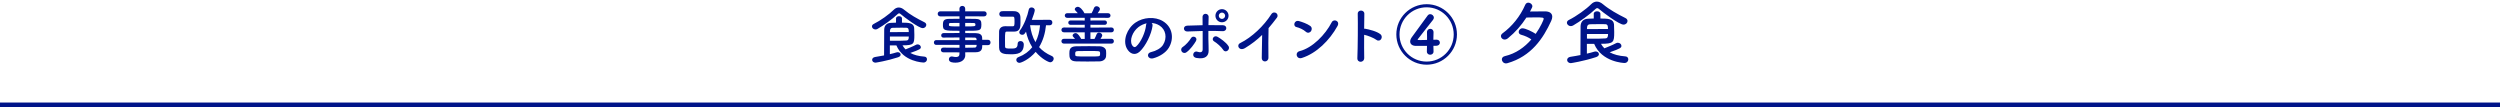 <svg width="1024" height="44" viewBox="0 0 1024 44" fill="none" xmlns="http://www.w3.org/2000/svg">
<path d="M379.408 10.194C379.408 10.87 378.81 11.52 377.926 11.52C376.34 11.52 370.204 6.918 368.956 5.8C368.722 5.592 368.514 5.462 368.28 5.462C368.072 5.462 367.838 5.592 367.604 5.826C365.628 7.75 361.806 10.48 359.44 11.832C359.154 12.014 358.842 12.066 358.582 12.066C357.776 12.066 357.152 11.468 357.152 10.818C357.152 10.428 357.386 10.038 357.932 9.778C360.584 8.478 364.276 5.826 366.044 4.032C366.668 3.408 367.37 3.07 368.124 3.07C368.852 3.07 369.632 3.382 370.386 4.032C372.7 5.982 375.794 7.698 378.628 9.102C379.174 9.362 379.408 9.778 379.408 10.194ZM367.162 18.592H364.484V22.18C365.498 21.946 366.434 21.712 367.214 21.452C367.396 21.4 367.552 21.374 367.708 21.374C368.41 21.374 368.904 21.842 368.904 22.388C368.904 22.778 368.592 23.22 367.864 23.454C363.08 25.014 358.686 25.664 358.634 25.664C357.724 25.664 357.23 25.092 357.23 24.52C357.23 24 357.62 23.48 358.426 23.35C359.674 23.168 360.922 22.934 362.118 22.7C362.118 19.112 362.144 14.588 362.17 12.144C362.196 10.61 363.054 9.44 364.874 9.362C365.628 9.336 366.33 9.284 367.006 9.284V7.568C367.006 6.944 367.63 6.632 368.228 6.632C368.852 6.632 369.45 6.944 369.45 7.568V9.284C372.206 9.284 374.234 9.388 374.442 11.39C374.494 12.144 374.52 13.262 374.52 14.276C374.52 18.02 374.338 18.566 369.658 18.566C369.996 19.164 370.412 19.736 370.906 20.23C371.998 19.788 373.974 19.008 375.17 18.358C375.404 18.228 375.638 18.176 375.846 18.176C376.574 18.176 377.172 18.722 377.172 19.32C377.172 19.996 376.834 20.308 372.856 21.686C374.338 22.492 376.21 23.012 378.654 23.194C379.356 23.246 379.694 23.74 379.694 24.286C379.694 24.936 379.2 25.612 378.264 25.612C378.16 25.612 369.97 25.352 367.162 18.592ZM364.51 13.158L372.232 13.132C372.232 12.014 372.154 11.39 371.192 11.364C370.568 11.338 369.944 11.338 369.268 11.338C368.176 11.338 367.006 11.364 365.628 11.39C364.9 11.416 364.562 11.858 364.536 12.638C364.536 12.794 364.51 12.976 364.51 13.158ZM372.258 14.978H364.51V16.668C365.446 16.694 366.278 16.694 367.032 16.694C368.54 16.694 369.814 16.668 371.244 16.59C371.712 16.564 372.258 16.46 372.258 14.978ZM404.706 18.488H402.34C402.34 20.022 402.158 21.4 399.61 21.4C398.258 21.4 396.828 21.426 395.346 21.426L395.372 22.622V22.648C395.372 24.208 394.046 25.664 391.394 25.664C390.562 25.664 388.664 25.638 388.664 24.286C388.664 23.688 389.08 23.116 389.808 23.116C389.938 23.116 390.068 23.142 390.198 23.168C390.64 23.272 391.134 23.35 391.576 23.35C392.356 23.35 392.98 23.09 392.98 22.128L393.006 21.452C390.744 21.452 388.456 21.452 386.376 21.426C385.726 21.426 385.388 20.932 385.388 20.464C385.388 19.97 385.726 19.502 386.376 19.502H386.402C388.326 19.528 390.666 19.554 393.006 19.554V18.384H383.438C382.84 18.384 382.528 17.89 382.528 17.396C382.528 16.928 382.84 16.434 383.438 16.434H393.006V15.342C390.562 15.342 388.092 15.368 386.402 15.394H386.376C385.804 15.394 385.518 14.952 385.518 14.51C385.518 14.042 385.83 13.574 386.506 13.548C388.352 13.522 390.692 13.522 393.006 13.522V12.612C386.792 12.612 386.22 12.56 386.22 10.246C386.22 8.53 386.532 7.724 388.924 7.724C389.912 7.724 391.42 7.698 393.006 7.698V6.684L385.154 6.71C384.452 6.71 384.088 6.19 384.088 5.67C384.088 5.15 384.452 4.63 385.154 4.63L393.006 4.656L392.98 3.59C392.98 2.81 393.578 2.42 394.176 2.42C394.774 2.42 395.346 2.81 395.346 3.59V4.656L403.068 4.63C403.796 4.63 404.134 5.15 404.134 5.67C404.134 6.19 403.796 6.71 403.068 6.71L395.346 6.684V7.698C396.932 7.698 398.44 7.698 399.454 7.724C401.118 7.75 401.846 8.218 401.924 9.284C401.95 9.57 401.976 9.856 401.976 10.116C401.976 10.402 401.95 10.662 401.924 10.922C401.742 12.586 401.014 12.612 395.346 12.612V13.548C396.88 13.548 398.336 13.548 399.584 13.574C401.248 13.6 402.236 14.146 402.288 15.446C402.288 15.68 402.314 15.966 402.314 16.304H404.706C405.382 16.304 405.72 16.85 405.72 17.396C405.72 17.942 405.382 18.488 404.706 18.488ZM395.346 9.388V10.818C399.454 10.818 399.532 10.818 399.532 10.064C399.532 9.648 399.402 9.414 398.674 9.414C397.92 9.414 396.698 9.388 395.346 9.388ZM400.026 16.434L400 16.096C399.974 15.628 399.662 15.394 399.194 15.394C398.128 15.368 396.802 15.368 395.346 15.368V16.434H400.026ZM393.006 10.818V9.388C391.602 9.388 390.302 9.414 389.496 9.414C388.95 9.414 388.742 9.544 388.69 9.778C388.69 9.778 388.69 9.778 388.69 10.35C388.69 10.792 389.314 10.818 393.006 10.818ZM400.026 18.384H395.346V19.554C396.698 19.554 397.998 19.528 399.194 19.502C399.662 19.502 399.974 19.242 400 18.774C400 18.644 400.026 18.514 400.026 18.384ZM429.978 10.35H428.444C428.132 13.548 427.222 16.642 425.61 19.294C426.91 20.75 428.6 21.972 430.81 22.934C431.356 23.168 431.59 23.61 431.59 24.052C431.59 24.754 430.966 25.508 430.16 25.508C429.562 25.508 426.728 24.234 424.206 21.244C421.58 24.364 418.252 25.742 417.55 25.742C416.77 25.742 416.276 25.144 416.276 24.546C416.276 24.078 416.536 23.61 417.186 23.376C419.63 22.44 421.45 21.062 422.802 19.346C421.528 17.318 420.696 15.082 420.254 12.976C419.578 14.016 419.396 14.25 418.694 14.25C418.07 14.25 417.498 13.834 417.498 13.236C417.498 13.002 417.576 12.742 417.784 12.456C419.422 10.324 420.904 6.398 421.372 3.954C421.502 3.33 421.996 3.044 422.516 3.044C423.166 3.044 423.842 3.46 423.842 4.188C423.842 4.734 423.244 6.528 422.62 8.14L429.978 8.114C430.706 8.114 431.044 8.66 431.044 9.232C431.044 9.778 430.706 10.35 429.978 10.35ZM410.426 6.84H410.4C409.672 6.84 409.308 6.294 409.308 5.748C409.308 5.176 409.698 4.604 410.426 4.578C411.258 4.552 412.246 4.552 413.234 4.552C413.962 4.552 414.716 4.552 415.418 4.578C416.926 4.63 417.914 5.436 417.966 7.048C417.992 7.594 417.992 8.374 417.992 9.102C417.992 10.87 417.966 12.95 415.392 12.95C412.428 12.95 412.428 12.95 412.428 12.95C411.7 12.95 411.648 13.08 411.648 16.538C411.648 17.344 411.648 18.176 411.674 19.008C411.674 19.866 412.298 19.892 414.118 19.892C415.704 19.892 416.822 19.84 416.822 17.942C416.822 17.162 417.368 16.824 417.966 16.824C418.954 16.824 419.344 17.526 419.344 18.176C419.344 22.076 416.458 22.232 414.014 22.232C411.206 22.232 409.282 22.024 409.23 19.502C409.204 18.384 409.204 17.292 409.204 16.2C409.204 15.108 409.204 13.99 409.23 12.898C409.256 11.884 409.88 10.766 411.674 10.74C412.454 10.74 413.442 10.766 414.274 10.766C414.456 10.766 414.664 10.766 414.846 10.766C415.47 10.766 415.548 10.402 415.548 8.842C415.548 7.178 415.496 6.814 414.846 6.814C414.43 6.814 414.04 6.814 413.598 6.814C412.584 6.814 411.518 6.814 410.426 6.84ZM426 10.35L421.918 10.324C422.256 12.846 422.906 15.212 424.128 17.266C425.194 15.212 425.766 12.898 426 10.35ZM455.25 17.864H435.802C435.1 17.864 434.762 17.37 434.762 16.876C434.762 16.382 435.1 15.888 435.802 15.888L440.326 15.914C440.092 15.628 439.832 15.342 439.572 15.056C439.416 14.874 439.338 14.718 439.338 14.536C439.338 14.016 439.988 13.548 440.586 13.548C441.548 13.548 442.588 15.446 442.848 15.94H444.304V13.236H435.802C435.1 13.236 434.762 12.742 434.762 12.248C434.762 11.754 435.1 11.26 435.802 11.26L444.304 11.312V10.142L438.506 10.168C437.882 10.168 437.57 9.726 437.57 9.284C437.57 8.816 437.882 8.374 438.506 8.374L444.304 8.4V7.282L437.128 7.308C436.478 7.308 436.14 6.84 436.14 6.372C436.14 5.878 436.478 5.41 437.128 5.41H441.47C441.158 5.02 440.82 4.682 440.482 4.318C440.3 4.136 440.222 3.954 440.222 3.772C440.222 3.252 440.872 2.784 441.47 2.784C442.38 2.784 443.55 4.136 444.2 5.436H445.5L447.112 5.41C447.528 4.708 447.866 3.902 448.1 3.278C448.308 2.758 448.724 2.55 449.166 2.55C449.816 2.55 450.518 3.044 450.518 3.694C450.518 4.084 450.284 4.474 449.608 5.41H453.872C454.522 5.41 454.86 5.878 454.86 6.372C454.86 6.84 454.522 7.308 453.872 7.308L446.644 7.282V8.4L452.494 8.374C453.092 8.374 453.404 8.816 453.404 9.284C453.404 9.726 453.092 10.168 452.494 10.168L446.644 10.142V11.312L455.25 11.26C455.926 11.26 456.238 11.754 456.238 12.248C456.238 12.742 455.926 13.236 455.25 13.236H446.644V15.94H448.308C448.646 15.342 448.932 14.64 449.14 14.094C449.348 13.574 449.738 13.366 450.154 13.366C450.804 13.366 451.48 13.86 451.48 14.51C451.48 14.9 450.882 15.732 450.752 15.914L455.25 15.888C455.926 15.888 456.238 16.382 456.238 16.876C456.238 17.37 455.926 17.864 455.25 17.864ZM453.04 20.776C453.092 21.114 453.092 21.504 453.092 21.894C453.092 22.284 453.092 22.674 453.04 23.064C452.936 24.156 451.974 25.092 450.362 25.144C448.776 25.196 447.112 25.196 445.474 25.196C443.836 25.196 442.224 25.196 440.768 25.144C438.038 25.066 438.012 23.428 438.012 21.972C438.012 20.646 438.038 19.034 440.716 18.956C442.38 18.93 444.226 18.904 446.072 18.904C447.58 18.904 449.088 18.93 450.492 18.956C451.948 19.008 452.962 19.866 453.04 20.776ZM450.57 22.466C450.596 22.336 450.596 22.18 450.596 22.024C450.596 21.868 450.596 21.686 450.57 21.556C450.466 20.88 450.284 20.88 445.474 20.88C444.07 20.88 442.666 20.906 441.47 20.932C440.482 20.958 440.404 21.322 440.404 22.024C440.404 22.18 440.43 22.336 440.43 22.466C440.456 23.142 440.664 23.142 445.916 23.142C450.258 23.142 450.44 23.142 450.57 22.466ZM471.708 9.414C471.994 9.674 472.15 10.09 472.072 10.61C471.656 13.912 469.316 18.826 466.82 21.14C464.818 22.986 462.634 21.972 461.49 19.736C459.852 16.512 461.594 11.676 465.078 9.258C468.276 7.048 473.034 6.684 476.31 8.66C480.34 11.078 480.99 15.862 478.728 19.58C477.506 21.582 474.958 23.194 472.384 23.87C470.096 24.468 469.29 21.842 471.526 21.322C473.502 20.88 475.504 19.762 476.362 18.41C478.208 15.498 477.506 12.092 474.932 10.454C473.918 9.804 472.826 9.492 471.708 9.414ZM469.654 9.544C468.458 9.804 467.288 10.35 466.3 11.104C463.882 12.976 462.582 16.434 463.674 18.436C464.064 19.19 464.74 19.58 465.39 19.008C467.34 17.292 469.16 13.158 469.42 10.35C469.446 10.038 469.524 9.752 469.654 9.544ZM503.22 6.45C503.22 7.932 501.998 9.128 500.516 9.128C499.034 9.128 497.838 7.932 497.838 6.45C497.838 4.968 499.034 3.746 500.516 3.746C501.998 3.746 503.22 4.968 503.22 6.45ZM502.778 20.776C502.258 21.14 501.53 21.192 501.062 20.464C500.256 19.19 498.41 17.604 497.266 16.928C495.992 16.174 497.24 14.198 498.722 15.082C499.84 15.732 502.154 17.266 503.194 18.904C503.636 19.606 503.298 20.412 502.778 20.776ZM492.612 12.69C490.532 12.742 488.426 12.82 486.346 12.898C484.604 12.976 484.37 10.584 486.294 10.506C488.348 10.428 490.48 10.35 492.586 10.324C492.586 8.946 492.586 7.776 492.56 7.048C492.508 5.124 495.082 5.306 495.056 6.944C495.03 7.75 495.004 8.946 494.978 10.298C496.98 10.272 498.956 10.298 500.88 10.324C502.856 10.35 502.7 12.872 500.776 12.768C498.852 12.664 496.902 12.664 494.952 12.664C494.926 14.77 494.952 17.006 495.03 18.8C495.056 19.632 495.056 20.048 495.056 20.776C495.056 22.83 493.808 24.39 490.09 23.74C487.776 23.324 488.79 20.646 490.376 21.166C491.442 21.504 492.586 21.66 492.612 20.23C492.638 18.384 492.638 15.42 492.612 12.69ZM485.904 21.452C485.202 21.92 484.422 21.66 484.058 21.14C483.694 20.62 483.668 19.762 484.396 19.294C485.644 18.488 487.204 16.746 487.854 15.602C488.582 14.328 490.74 15.316 489.856 16.824C489.206 17.942 487.516 20.386 485.904 21.452ZM501.816 6.45C501.816 5.748 501.218 5.15 500.516 5.15C499.814 5.15 499.216 5.748 499.216 6.45C499.216 7.152 499.814 7.75 500.516 7.75C501.218 7.75 501.816 7.152 501.816 6.45ZM516.974 14.302C514.92 16.304 512.684 18.046 509.98 19.684C507.588 21.14 506.236 18.488 508.004 17.63C512.788 15.29 517.754 10.506 520.692 5.878C521.836 4.084 524.124 5.748 523.006 7.256C521.836 8.816 520.718 10.22 519.6 11.52C519.522 14.172 519.47 20.984 519.548 23.584C519.6 25.56 516.792 25.794 516.818 23.662C516.844 21.582 516.948 17.344 516.974 14.302ZM547.836 10.662C544.612 16.512 539.23 21.842 533.25 23.74C531.04 24.442 530.208 21.478 532.366 20.932C537.592 19.606 542.844 14.224 545.47 9.128C546.302 7.516 548.98 8.608 547.836 10.662ZM536.994 12.768C536.578 13.366 535.668 13.73 534.862 13.002C533.9 12.118 532.236 11.364 531.014 11.078C529.454 10.714 530.104 8.088 532.08 8.634C533.458 9.024 535.408 9.726 536.656 10.61C537.462 11.182 537.41 12.17 536.994 12.768ZM558.756 14.25C558.73 17.838 558.73 21.582 558.782 23.688C558.834 25.794 555.87 25.872 555.974 23.792C556.156 19.58 556.234 9.388 556.13 5.644C556.078 3.876 558.886 3.902 558.834 5.67C558.808 6.944 558.782 9.206 558.756 11.754C558.886 11.754 559.042 11.754 559.198 11.78C560.654 12.014 564.034 12.846 565.438 14.042C566.79 15.186 565.308 17.448 563.826 16.356C562.708 15.524 560.134 14.51 558.756 14.25ZM596.768 14.094C596.768 20.932 591.204 26.496 584.366 26.496C577.528 26.496 571.938 20.932 571.938 14.094C571.938 7.256 577.528 1.718 584.366 1.718C591.204 1.718 596.768 7.256 596.768 14.094ZM595.442 14.12C595.442 7.984 590.476 2.992 584.34 2.992C578.204 2.992 573.238 7.984 573.238 14.12C573.238 20.256 578.204 25.222 584.34 25.222C590.476 25.222 595.442 20.256 595.442 14.12ZM587.122 18.774C587.122 19.45 587.148 20.204 587.174 21.062C587.174 21.088 587.174 21.088 587.174 21.114C587.174 21.998 586.472 22.414 585.796 22.414C585.12 22.414 584.444 21.998 584.444 21.088C584.444 20.386 584.496 19.606 584.496 18.8C584.496 18.8 584.496 18.8 580.024 18.8C578.412 18.8 577.606 18.02 577.606 17.006C577.606 16.46 577.84 15.836 578.282 15.238C579.582 13.444 583.17 8.504 584.756 6.372C585.042 5.982 585.432 5.8 585.822 5.8C586.576 5.8 587.304 6.45 587.304 7.23C587.304 7.516 587.2 7.854 586.94 8.166C586.004 9.362 581.896 14.51 580.674 16.148C580.674 16.148 580.674 16.174 580.674 16.2C580.674 16.382 580.752 16.408 581.766 16.408C582.468 16.408 583.482 16.382 584.522 16.356C584.522 15.94 584.522 15.55 584.522 15.212C584.522 14.354 584.522 13.678 584.496 13.262C584.496 13.236 584.496 13.184 584.496 13.158C584.496 12.274 585.172 11.806 585.848 11.806C586.524 11.806 587.174 12.274 587.174 13.236C587.174 14.198 587.096 14.822 587.096 16.278C587.798 16.252 588.292 16.252 588.396 16.252C588.422 16.252 588.448 16.252 588.474 16.252C589.306 16.252 589.774 16.85 589.774 17.474C589.774 18.098 589.306 18.722 588.318 18.748C588.084 18.748 587.668 18.774 587.122 18.774ZM627.25 16.141C626.032 15.3 624.698 14.691 623.045 14.227C622.349 14.053 622.059 13.56 622.059 13.067C622.059 12.342 622.668 11.588 623.625 11.588C624.843 11.588 627.801 13.038 629.019 13.879C631.078 10.95 632.296 8.05 632.296 7.76C632.296 7.18 631.977 7.122 628.816 7.122C627.714 7.122 626.467 7.151 625.22 7.18C623.161 10.37 620.667 13.212 617.68 15.648C617.216 16.025 616.752 16.199 616.317 16.199C615.447 16.199 614.78 15.532 614.78 14.807C614.78 14.401 614.983 13.995 615.447 13.647C619.304 10.834 622.668 6.716 624.727 1.989C624.988 1.351 625.51 1.09 626.003 1.09C626.815 1.09 627.656 1.757 627.656 2.569C627.656 2.772 627.598 3.091 626.699 4.715C628.816 4.686 631.339 4.657 632.818 4.657C634.703 4.657 635.805 5.44 635.805 6.861C635.805 7.354 635.66 7.934 635.37 8.572C632.122 15.677 627.25 23.072 617.419 25.885C617.216 25.943 617.042 25.972 616.868 25.972C615.853 25.972 615.157 25.131 615.157 24.348C615.157 23.739 615.534 23.188 616.404 22.985C620.899 21.941 624.495 19.331 627.25 16.141ZM666.632 8.601C666.632 9.355 665.965 10.08 664.979 10.08C663.21 10.08 656.366 4.947 654.974 3.7C654.713 3.468 654.481 3.323 654.22 3.323C653.988 3.323 653.727 3.468 653.466 3.729C651.262 5.875 646.999 8.92 644.36 10.428C644.041 10.631 643.693 10.689 643.403 10.689C642.504 10.689 641.808 10.022 641.808 9.297C641.808 8.862 642.069 8.427 642.678 8.137C645.636 6.687 649.754 3.729 651.726 1.728C652.422 1.032 653.205 0.655 654.046 0.655C654.858 0.655 655.728 1.003 656.569 1.728C659.15 3.903 662.601 5.817 665.762 7.383C666.371 7.673 666.632 8.137 666.632 8.601ZM652.973 17.968H649.986V21.97C651.117 21.709 652.161 21.448 653.031 21.158C653.234 21.1 653.408 21.071 653.582 21.071C654.365 21.071 654.916 21.593 654.916 22.202C654.916 22.637 654.568 23.13 653.756 23.391C648.42 25.131 643.519 25.856 643.461 25.856C642.446 25.856 641.895 25.218 641.895 24.58C641.895 24 642.33 23.42 643.229 23.275C644.621 23.072 646.013 22.811 647.347 22.55C647.347 18.548 647.376 13.502 647.405 10.776C647.434 9.065 648.391 7.76 650.421 7.673C651.262 7.644 652.045 7.586 652.799 7.586V5.672C652.799 4.976 653.495 4.628 654.162 4.628C654.858 4.628 655.525 4.976 655.525 5.672V7.586C658.599 7.586 660.861 7.702 661.093 9.935C661.151 10.776 661.18 12.023 661.18 13.154C661.18 17.33 660.977 17.939 655.757 17.939C656.134 18.606 656.598 19.244 657.149 19.795C658.367 19.302 660.571 18.432 661.905 17.707C662.166 17.562 662.427 17.504 662.659 17.504C663.471 17.504 664.138 18.113 664.138 18.78C664.138 19.534 663.761 19.882 659.324 21.419C660.977 22.318 663.065 22.898 665.791 23.101C666.574 23.159 666.951 23.71 666.951 24.319C666.951 25.044 666.4 25.798 665.356 25.798C665.24 25.798 656.105 25.508 652.973 17.968ZM650.015 11.907L658.628 11.878C658.628 10.631 658.541 9.935 657.468 9.906C656.772 9.877 656.076 9.877 655.322 9.877C654.104 9.877 652.799 9.906 651.262 9.935C650.45 9.964 650.073 10.457 650.044 11.327C650.044 11.501 650.015 11.704 650.015 11.907ZM658.657 13.937H650.015V15.822C651.059 15.851 651.987 15.851 652.828 15.851C654.51 15.851 655.931 15.822 657.526 15.735C658.048 15.706 658.657 15.59 658.657 13.937Z" fill="#001489"/>
<rect y="42" width="1024" height="2" fill="#001489"/>
</svg>
